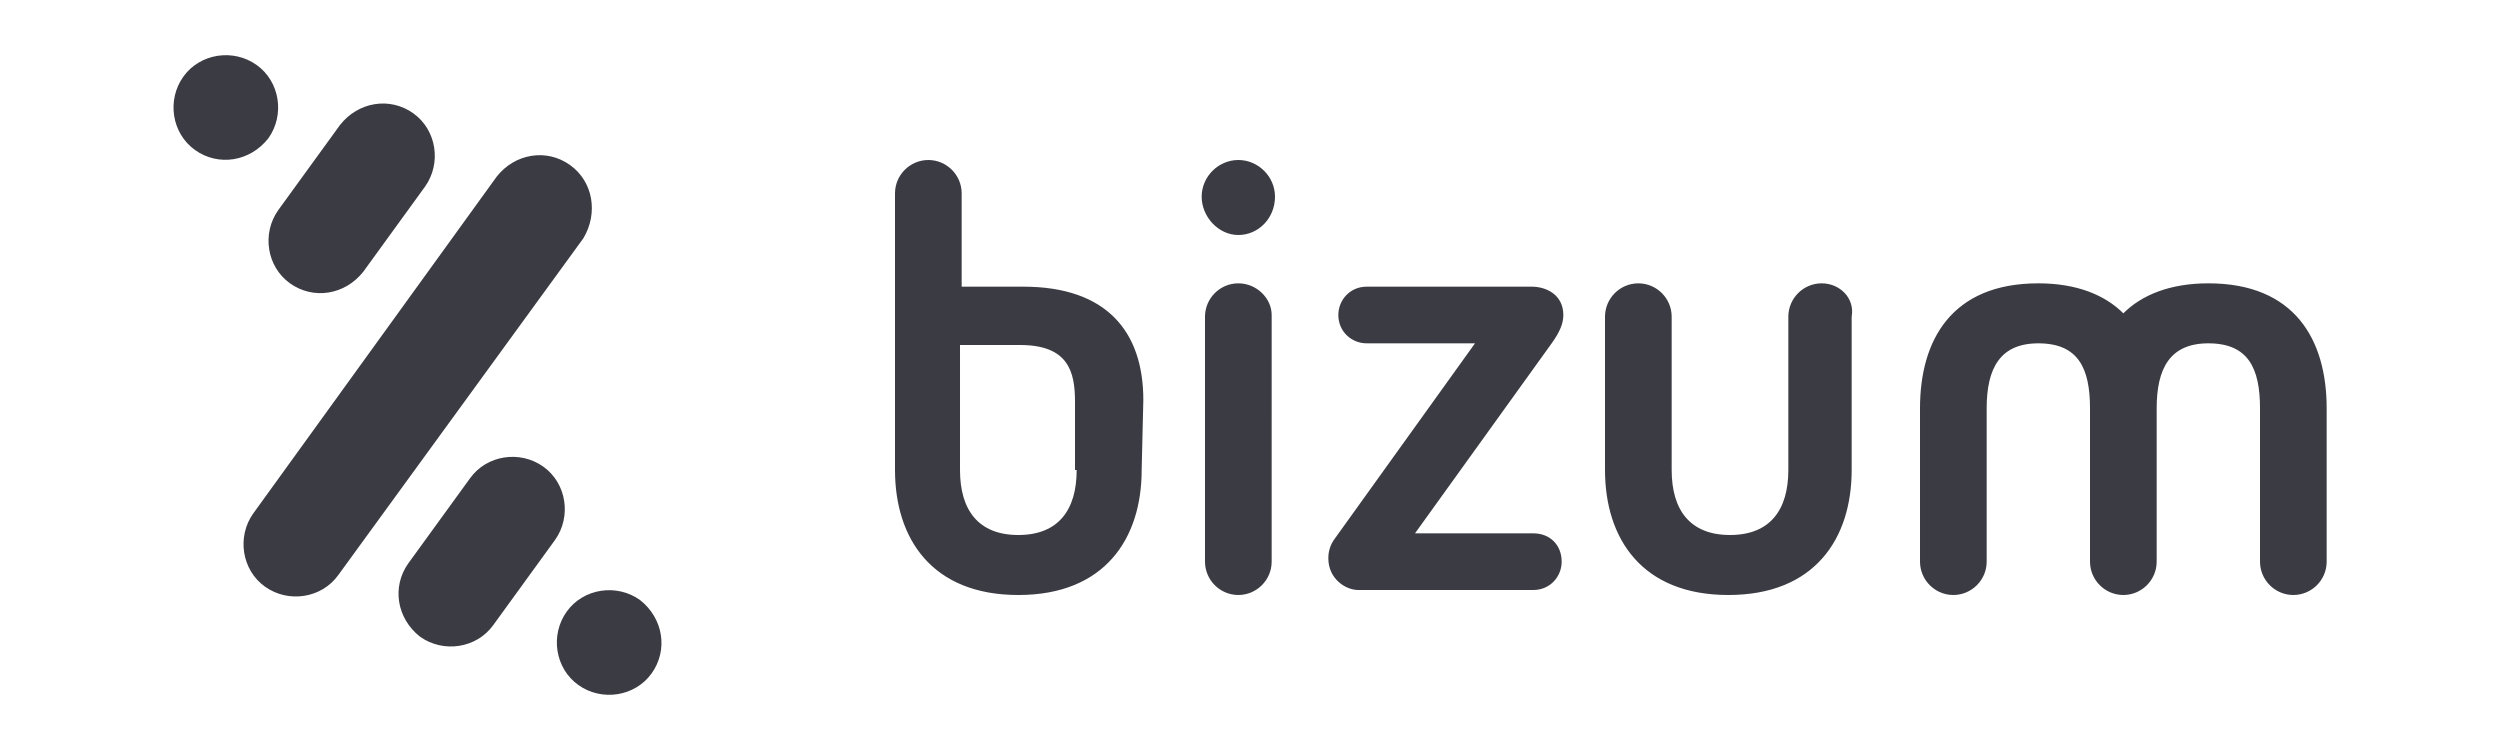 <?xml version="1.0" encoding="utf-8"?>
<!-- Generator: Adobe Illustrator 24.1.1, SVG Export Plug-In . SVG Version: 6.00 Build 0)  -->
<svg version="1.1" id="Capa_1" xmlns="http://www.w3.org/2000/svg" xmlns:xlink="http://www.w3.org/1999/xlink" x="0px" y="0px"
	 viewBox="0 0 150 45" style="enable-background:new 0 0 150 45;" xml:space="preserve">
<style type="text/css">
	.st0{fill:#3B3C43;}
</style>
<g>
	<path class="st0" d="M74.3,17c-1.1,0-2,0.9-2,2v14.7c0,1.1,0.9,2,2,2c1.1,0,2-0.9,2-2V18.9C76.3,17.9,75.4,17,74.3,17 M74.3,9.6
		c-1.2,0-2.2,1-2.2,2.2c0,1.2,1,2.3,2.2,2.3c1.2,0,2.2-1,2.2-2.3C76.5,10.6,75.5,9.6,74.3,9.6 M93.8,18.9c0-1.2-1-1.7-1.9-1.7H82
		c-1,0-1.7,0.8-1.7,1.7c0,1,0.8,1.7,1.7,1.7h6.5l-8.4,11.7c-0.3,0.4-0.4,0.8-0.4,1.2c0,1.2,1,1.9,1.8,1.9H92c1,0,1.7-0.8,1.7-1.7
		c0-1-0.7-1.7-1.7-1.7h-7.1l8.2-11.4C93.6,19.9,93.8,19.4,93.8,18.9 M64.6,28.2c0,2.4-1.1,3.9-3.5,3.9c-2.4,0-3.5-1.5-3.5-3.9v-7.5
		h3.6c2.9,0,3.3,1.6,3.3,3.4V28.2z M68.6,24c0-4.1-2.2-6.8-7.2-6.8h-3.7v-5.6c0-1.1-0.9-2-2-2c-1.1,0-2,0.9-2,2l0,16.6
		c0,4.1,2.2,7.5,7.4,7.5c5.2,0,7.4-3.4,7.4-7.5L68.6,24L68.6,24L68.6,24z M109.3,17c-1.1,0-2,0.9-2,2v9.2c0,2.4-1.1,3.9-3.5,3.9
		c-2.4,0-3.5-1.5-3.5-3.9V19c0-1.1-0.9-2-2-2c-1.1,0-2,0.9-2,2l0,9.2c0,4.1,2.2,7.5,7.4,7.5c5.2,0,7.4-3.4,7.4-7.5V19
		C111.3,17.9,110.4,17,109.3,17 M139.6,24.5c0-4.1-1.9-7.5-7.1-7.5c-2.3,0-4,0.7-5.1,1.8c-1.1-1.1-2.8-1.8-5.1-1.8
		c-5.2,0-7.1,3.4-7.1,7.5l0,9.2c0,1.1,0.9,2,2,2c1.1,0,2-0.9,2-2v-9.2c0-2.4,0.8-3.9,3.1-3.9c2.4,0,3.1,1.5,3.1,3.9v9.2
		c0,1.1,0.9,2,2,2c1.1,0,2-0.9,2-2v-9.2c0-2.4,0.8-3.9,3.1-3.9c2.4,0,3.1,1.5,3.1,3.9v9.2c0,1.1,0.9,2,2,2c1.1,0,2-0.9,2-2
		L139.6,24.5z M17.4,17c1.4,1,3.3,0.7,4.4-0.7l3.7-5.1c1-1.4,0.7-3.4-0.7-4.4c-1.4-1-3.3-0.7-4.4,0.7l-3.7,5.1
		C15.7,14,16,16,17.4,17 M34.2,9.9c-1.4-1-3.3-0.7-4.4,0.7L15.2,30.8c-1,1.4-0.7,3.4,0.7,4.4c1.4,1,3.4,0.7,4.4-0.7l14.7-20.2
		C35.9,12.8,35.6,10.9,34.2,9.9 M16.1,8.3c1-1.4,0.7-3.4-0.7-4.4C14,2.9,12,3.2,11,4.6c-1,1.4-0.7,3.4,0.7,4.4
		C13.1,10,15,9.7,16.1,8.3 M38.4,36C37,35,35,35.3,34,36.7c-1,1.4-0.7,3.4,0.7,4.4c1.4,1,3.4,0.7,4.4-0.7C40.1,39,39.8,37.1,38.4,36
		 M32.6,28c-1.4-1-3.4-0.7-4.4,0.7l-3.7,5.1c-1,1.4-0.7,3.3,0.7,4.4c1.4,1,3.4,0.7,4.4-0.7l3.7-5.1C34.3,31,34,29,32.6,28"/>
</g>
</svg>
